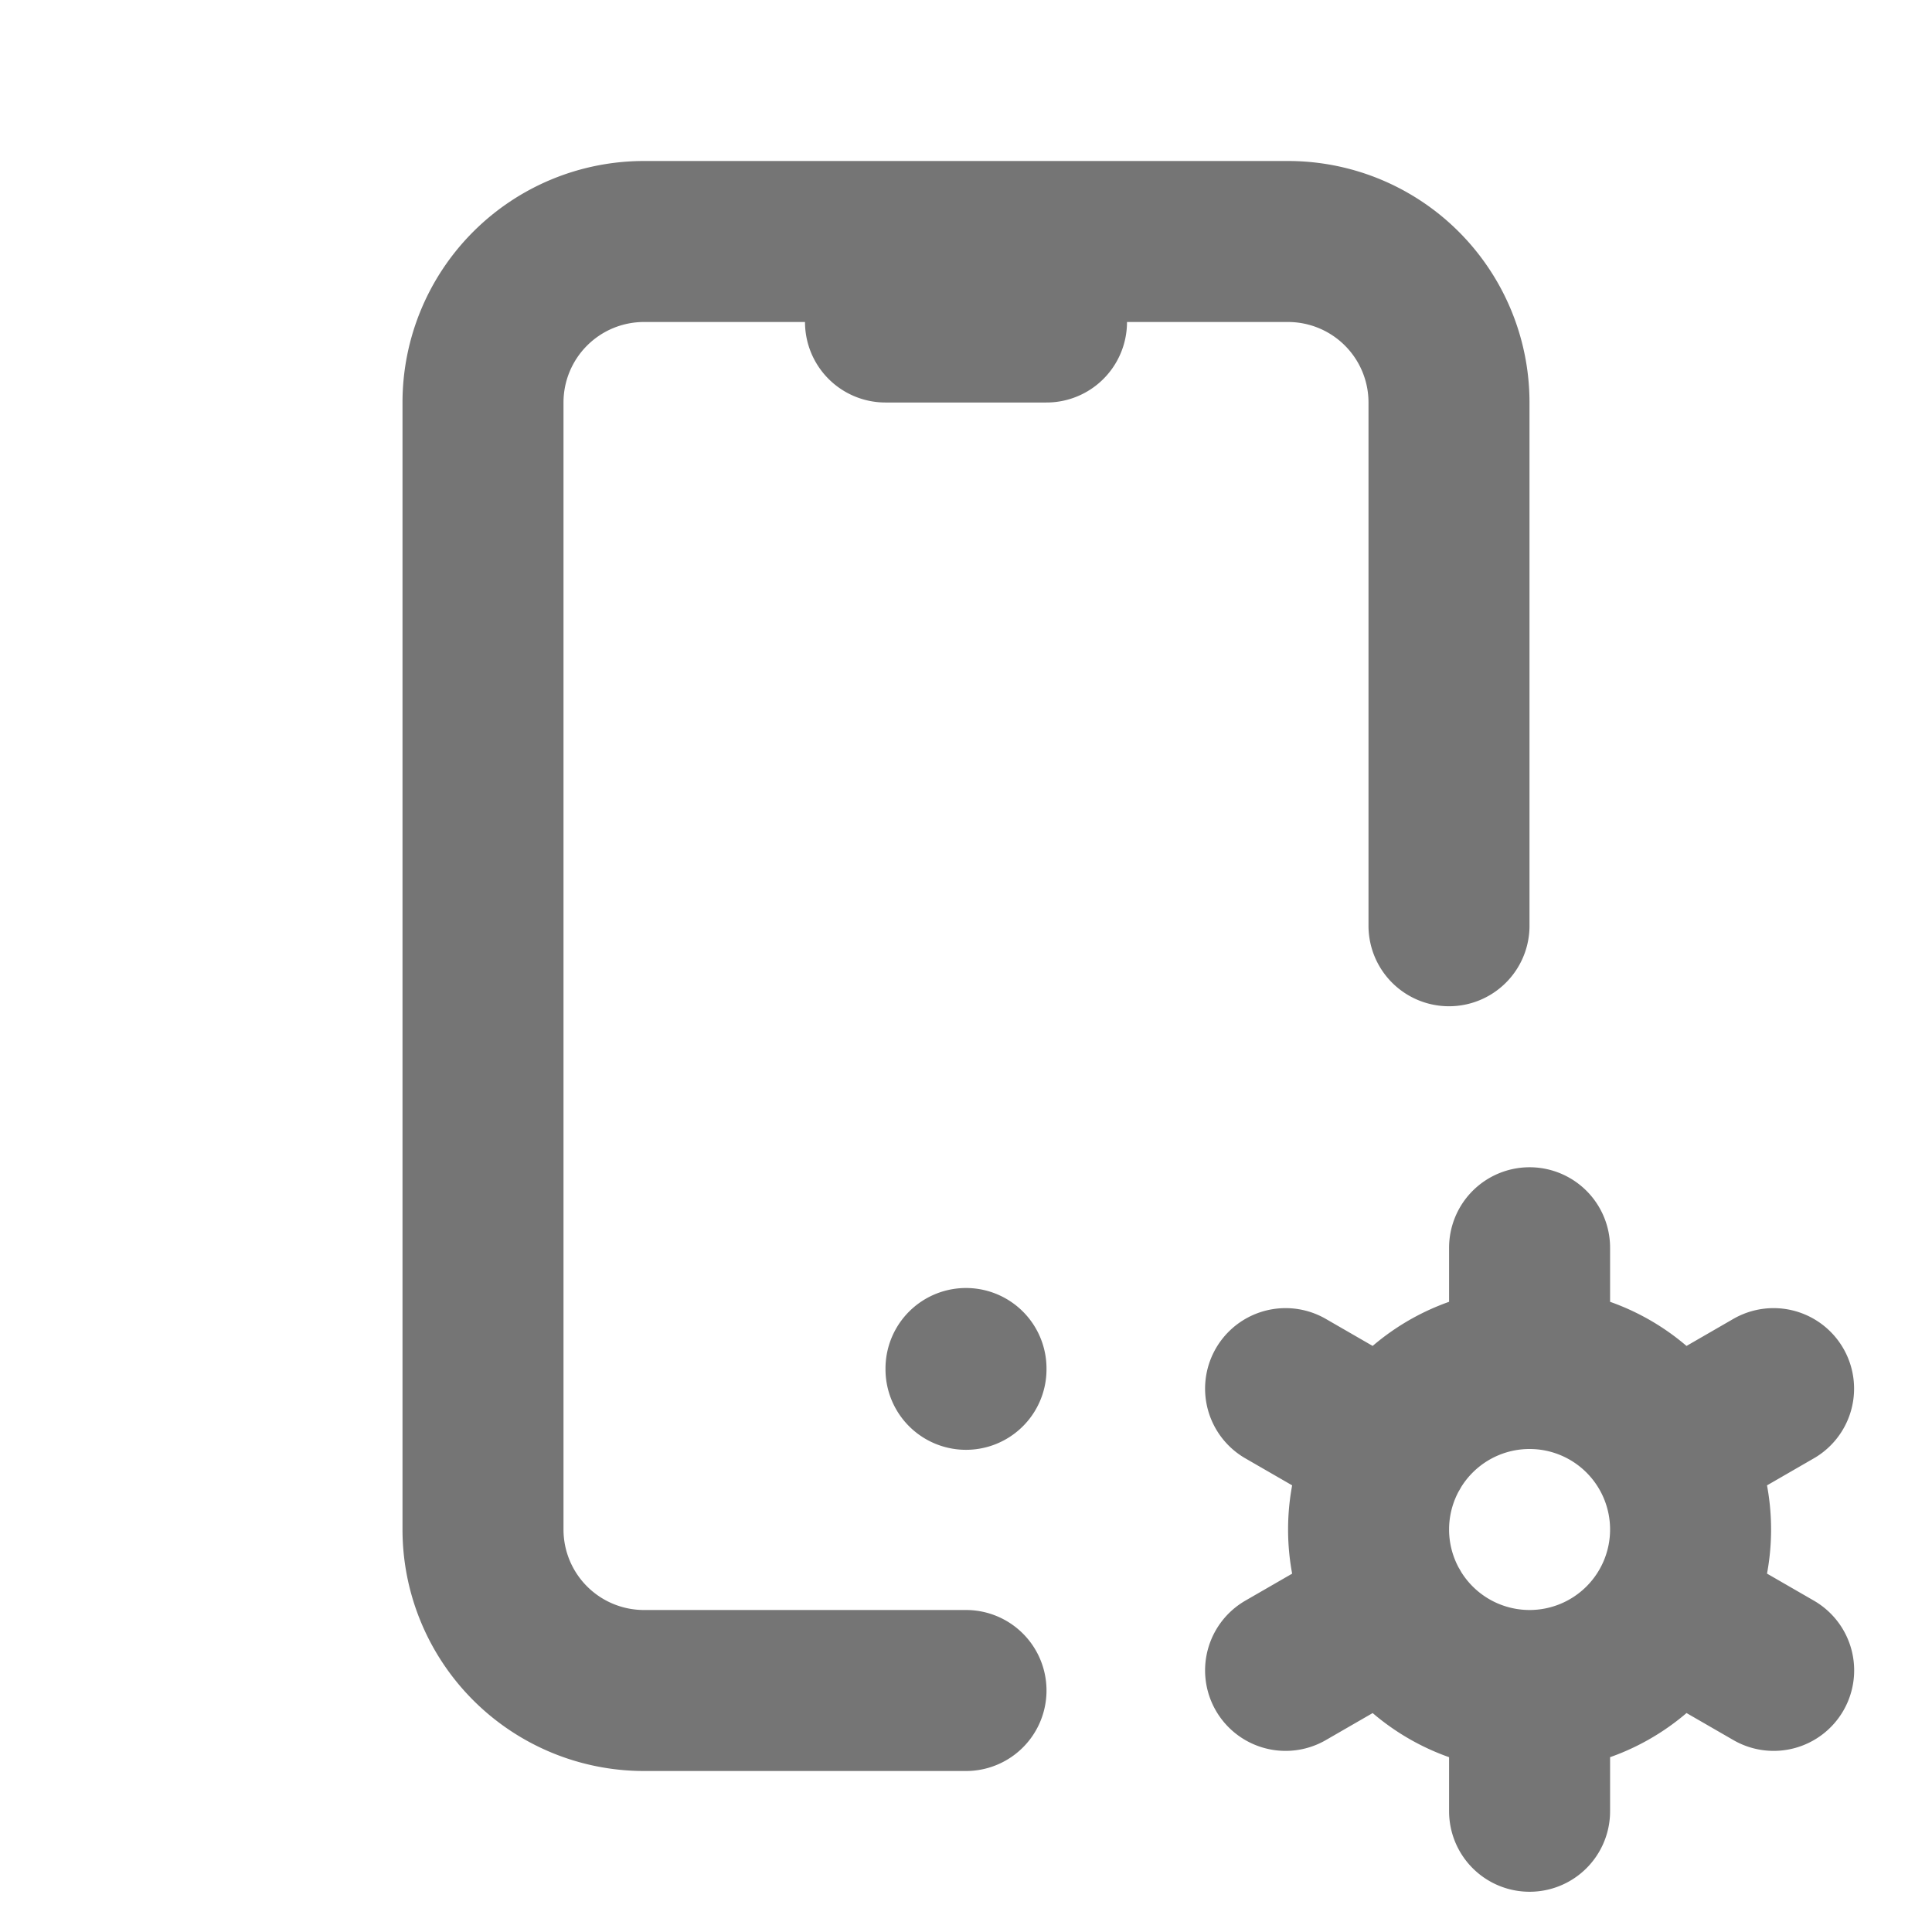 <svg xmlns="http://www.w3.org/2000/svg" width="1em" height="1em" viewBox="0 0 24 24"><path fill="none" stroke="#757575" stroke-linecap="round" stroke-linejoin="round" stroke-width="2" d="M12 21H8a2 2 0 0 1-2-2V5a2 2 0 0 1 2-2h8a2 2 0 0 1 2 2v6.5M11 4h2m-1 13v.01M17.001 19a2 2 0 1 0 4 0a2 2 0 1 0-4 0m2-3.5V17m0 4v1.5m3.031-5.25l-1.299.75m-3.463 2l-1.3.75m0-3.5l1.3.75m3.463 2l1.3.75"/></svg>